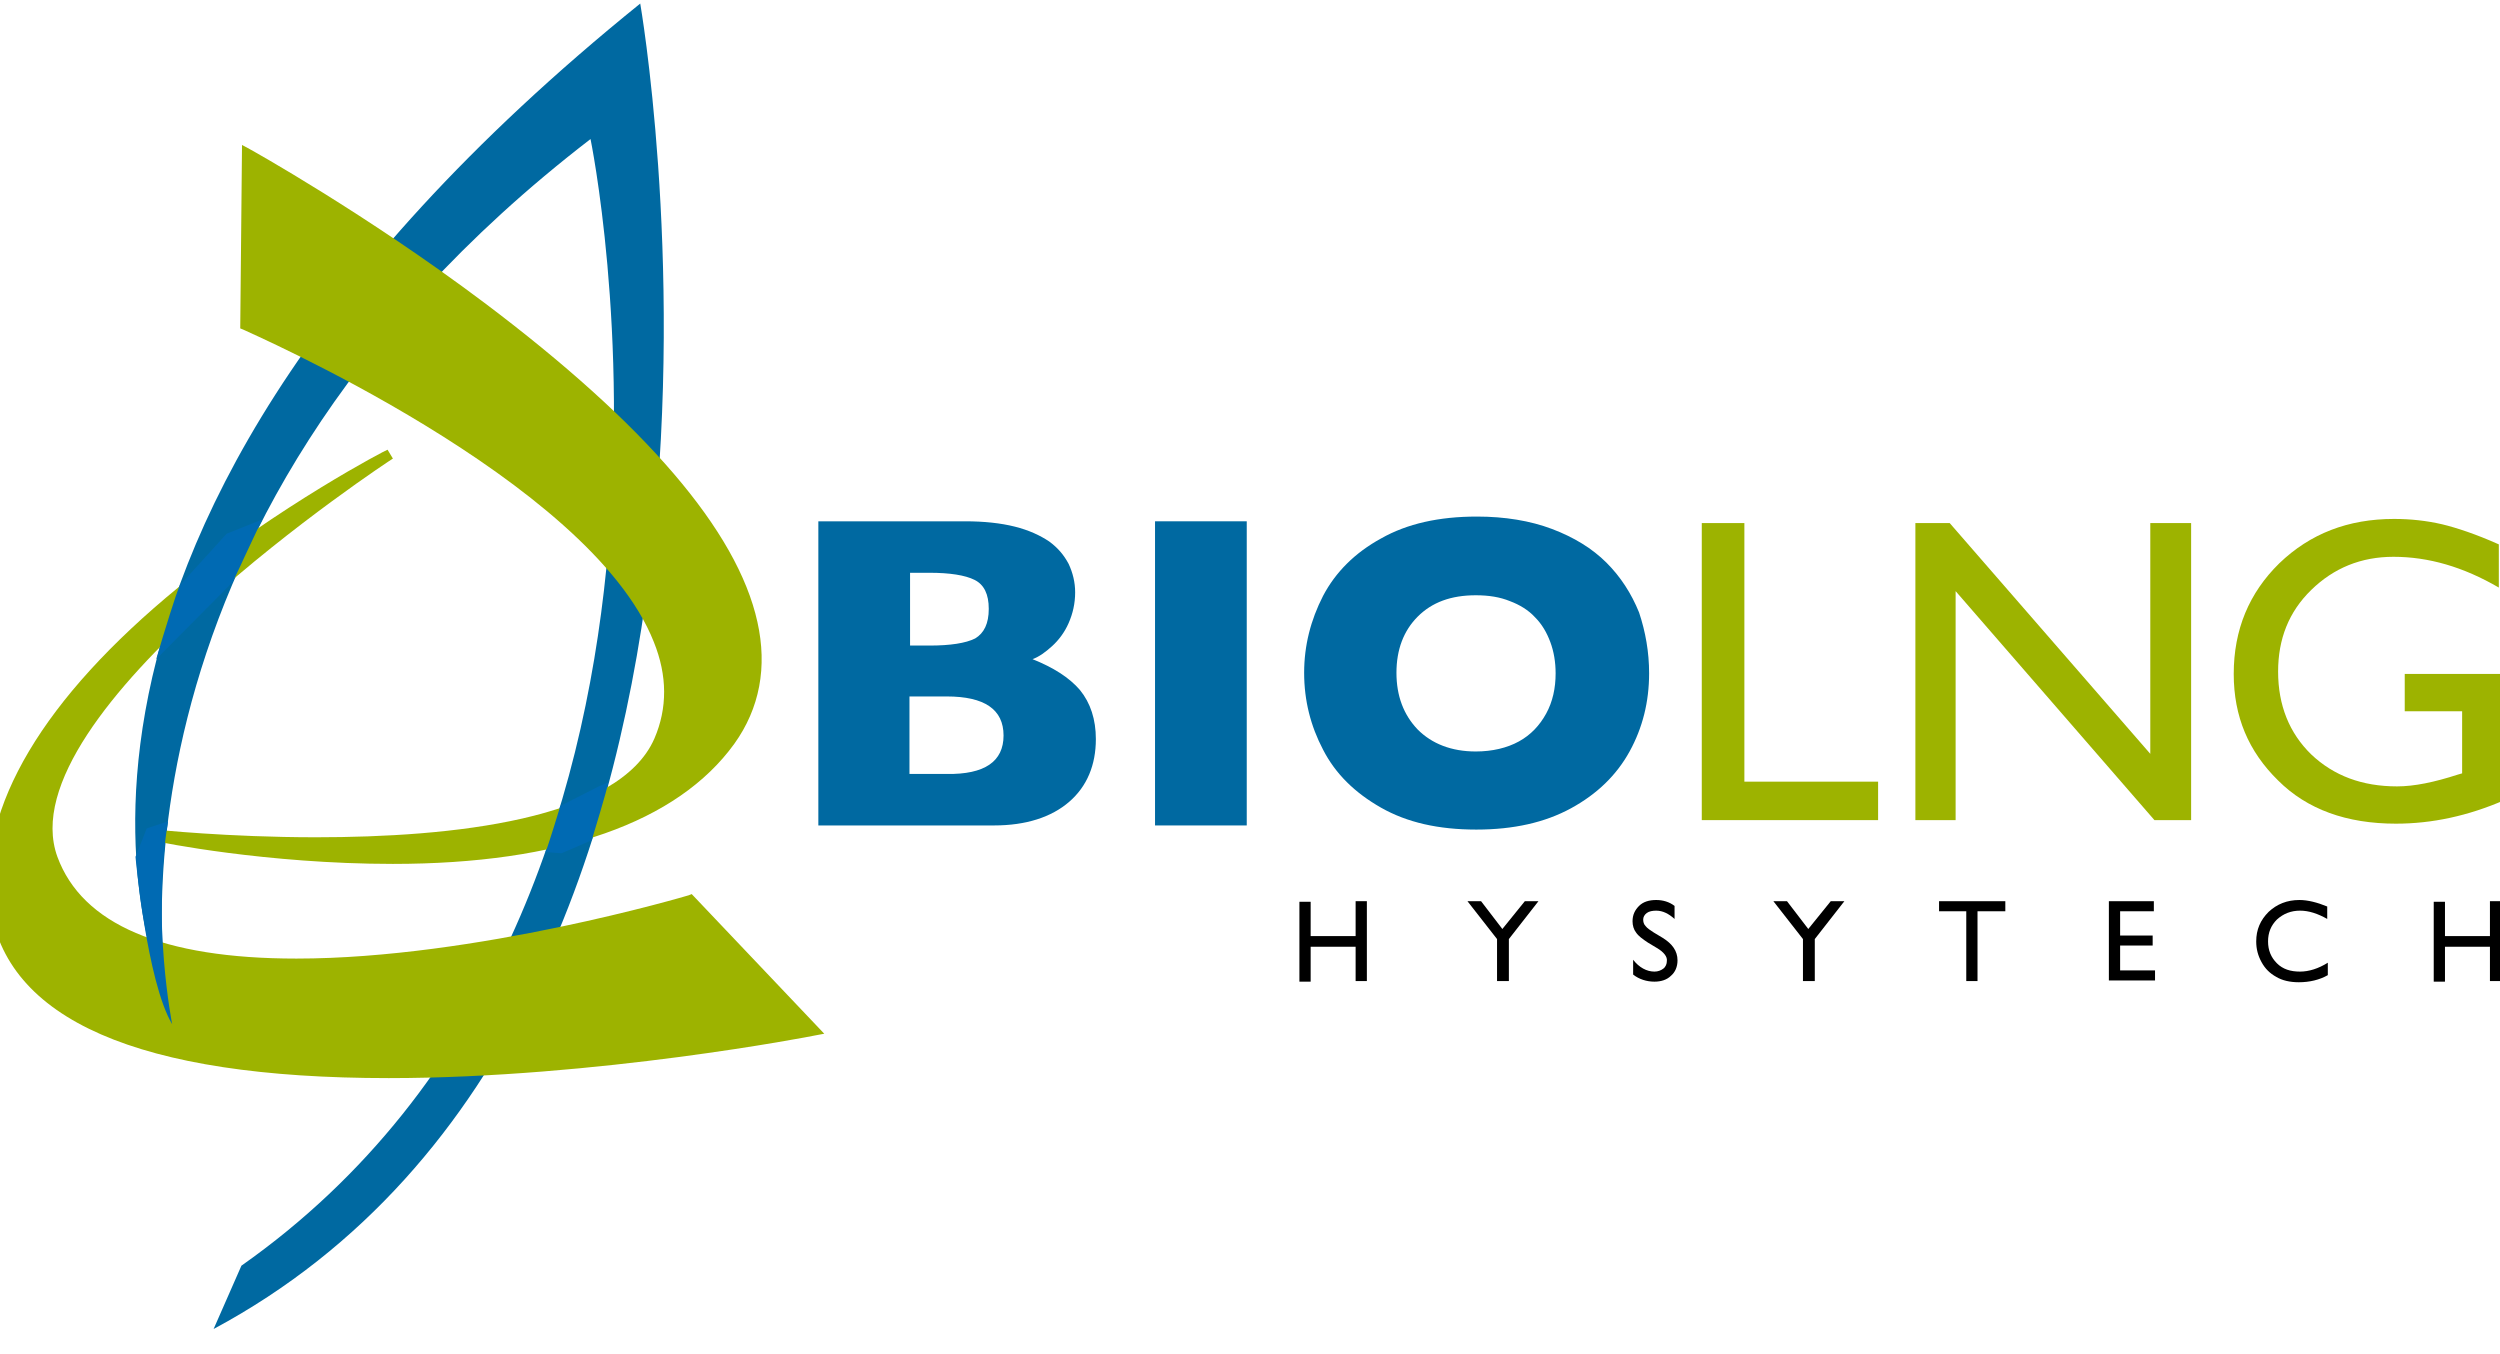 <?xml version="1.0" encoding="utf-8"?>
<!-- Generator: Adobe Illustrator 22.0.0, SVG Export Plug-In . SVG Version: 6.00 Build 0)  -->
<svg version="1.1" xmlns="http://www.w3.org/2000/svg" xmlns:xlink="http://www.w3.org/1999/xlink" x="0px" y="0px"
	 viewBox="0 0 422.5 228.9" style="enable-background:new 0 0 422.5 228.9;" xml:space="preserve">
<style type="text/css">
	.st0{fill:#0069A1;}
	.st1{fill:#9DB300;}
	.st2{fill:#006AB3;}
</style>
<g id="Livello_5_copia_2">
</g>
<g id="Livello_2">
	<g>
		<g>
			<path class="st0" d="M185.2,124.9c0,4.4-1.5,8-4.5,10.6c-3,2.6-7.3,4-12.7,4h-29.7V88.1h24.8c3.2,0,6,0.3,8.4,0.9
				c2.4,0.6,4.3,1.5,5.8,2.5c1.5,1.1,2.5,2.3,3.3,3.8c0.7,1.5,1.1,3.1,1.1,4.8c0,1.9-0.4,3.6-1.1,5.2c-0.7,1.6-1.7,2.9-2.8,3.9
				c-1.1,1-2.2,1.8-3.3,2.2c3.5,1.4,6.2,3.1,8,5.2C184.3,118.8,185.2,121.6,185.2,124.9z M167.1,102.9c0-2.5-0.8-4.1-2.4-4.9
				c-1.6-0.8-4.2-1.2-7.6-1.2h-3.3v12.3h3.3c3.5,0,6.1-0.4,7.7-1.2C166.3,107,167.1,105.4,167.1,102.9z M169.6,124.3
				c0-4.4-3.2-6.6-9.6-6.6h-6.3v13.1h6.3C166.4,130.9,169.6,128.7,169.6,124.3z"/>
			<path class="st0" d="M210.7,139.5h-15.5V88.1h15.5V139.5z"/>
			<path class="st0" d="M278.7,113.8c0,4.8-1.1,9.2-3.3,13.2c-2.2,4-5.5,7.2-9.9,9.6c-4.4,2.4-9.7,3.6-16,3.6
				c-6.4,0-11.7-1.2-16.1-3.7c-4.4-2.5-7.7-5.7-9.8-9.8c-2.1-4-3.2-8.3-3.2-13c0-4.6,1.1-8.9,3.2-13c2.1-4,5.4-7.3,9.8-9.7
				c4.4-2.5,9.8-3.7,16.2-3.7c4.7,0,9,0.7,12.7,2.1c3.7,1.4,6.8,3.3,9.2,5.7c2.4,2.4,4.2,5.2,5.5,8.4
				C278.1,106.8,278.7,110.2,278.7,113.8z M262.9,113.8c0-1.9-0.3-3.7-0.9-5.3c-0.6-1.6-1.4-3-2.6-4.2c-1.1-1.2-2.6-2.1-4.2-2.7
				c-1.7-0.7-3.6-1-5.8-1c-4.2,0-7.4,1.2-9.8,3.6c-2.4,2.4-3.6,5.6-3.6,9.5c0,3.9,1.2,7.1,3.6,9.6c2.4,2.4,5.7,3.7,9.8,3.7
				c2.8,0,5.3-0.6,7.3-1.7c2-1.1,3.5-2.7,4.6-4.7C262.4,118.6,262.9,116.3,262.9,113.8z"/>
		</g>
		<g>
			<path d="M229.1,152.3h1.9v13.5h-1.9V160h-7.6v5.9h-1.9v-13.5h1.9v5.8h7.6V152.3z"/>
			<path d="M257.7,152.3h2.3l-5,6.4v7.1h-2v-7.1l-5-6.4h2.3l3.6,4.7L257.7,152.3z"/>
			<path d="M280,160.2l-1.5-0.9c-0.9-0.6-1.6-1.1-2-1.7c-0.4-0.5-0.6-1.2-0.6-1.9c0-1.1,0.4-1.9,1.1-2.6c0.7-0.7,1.7-1,2.9-1
				c1.1,0,2.2,0.3,3.1,1v2.2c-1-0.9-2-1.4-3.1-1.4c-0.6,0-1.2,0.1-1.6,0.4c-0.4,0.3-0.6,0.7-0.6,1.1c0,0.4,0.1,0.8,0.4,1.1
				c0.3,0.4,0.8,0.7,1.4,1.1l1.5,0.9c1.6,1,2.5,2.2,2.5,3.8c0,1.1-0.4,2-1.1,2.6c-0.7,0.7-1.7,1-2.8,1c-1.3,0-2.6-0.4-3.6-1.2v-2.5
				c1,1.3,2.3,2,3.6,2c0.6,0,1.1-0.2,1.5-0.5c0.4-0.3,0.6-0.8,0.6-1.3C281.8,161.7,281.2,160.9,280,160.2z"/>
			<path d="M309.4,152.3h2.3l-5,6.4v7.1h-2v-7.1l-5-6.4h2.3l3.6,4.7L309.4,152.3z"/>
			<path d="M327.6,152.3h11.3v1.7h-4.7v11.8h-1.9V154h-4.6V152.3z"/>
			<path d="M356.3,152.3h7.7v1.7h-5.7v4.1h5.5v1.7h-5.5v4.2h5.9v1.7h-7.8V152.3z"/>
			<path d="M393.4,162.7v2.1c-1.4,0.8-3.1,1.2-4.9,1.2c-1.5,0-2.8-0.3-3.8-0.9c-1.1-0.6-1.9-1.4-2.5-2.5c-0.6-1.1-0.9-2.2-0.9-3.5
				c0-2,0.7-3.6,2.1-5c1.4-1.3,3.1-2,5.2-2c1.4,0,3,0.4,4.7,1.1v2.1c-1.6-0.9-3.1-1.4-4.6-1.4c-1.5,0-2.8,0.5-3.9,1.5
				c-1,1-1.5,2.2-1.5,3.7c0,1.5,0.5,2.7,1.5,3.7c1,1,2.3,1.4,3.9,1.4C390.2,164.2,391.8,163.7,393.4,162.7z"/>
			<path d="M420.8,152.3h1.9v13.5h-1.9V160h-7.6v5.9h-1.9v-13.5h1.9v5.8h7.6V152.3z"/>
		</g>
		<g>
			<g>
				<path class="st1" d="M287.6,88.4h7.2v43.7h22.6v6.5h-29.8V88.4z"/>
				<path class="st1" d="M363.5,88.4h6.8v50.2h-6.2l-33.6-38.7v38.7h-6.8V88.4h5.8l33.9,39V88.4z"/>
				<path class="st1" d="M406.4,113.9h16.9v21.3c-6.2,2.7-12.3,4-18.4,4c-8.3,0-15-2.4-19.9-7.3c-5-4.9-7.5-10.8-7.5-18
					c0-7.5,2.6-13.7,7.7-18.7c5.2-5,11.6-7.5,19.4-7.5c2.8,0,5.5,0.3,8.1,0.9c2.5,0.6,5.8,1.7,9.6,3.4v7.3c-6-3.5-11.9-5.2-17.8-5.2
					c-5.5,0-10.1,1.9-13.9,5.6c-3.8,3.7-5.6,8.3-5.6,13.8c0,5.7,1.9,10.4,5.6,14c3.8,3.6,8.6,5.4,14.5,5.4c2.9,0,6.3-0.7,10.3-2
					l0.7-0.2v-10.5h-9.7V113.9z"/>
			</g>
		</g>
		<g>
			<g>
				<path class="st0" d="M108.2,0.6C-8.3,94.7,28.3,169.2,28.3,169.2S13.5,89.9,99.8,23.5c0,0,26.8,130-59,190.4l-4.7,10.7
					C137.7,170.1,108.2,0.6,108.2,0.6z"/>
			</g>
			<g>
				<g>
					<g>
						<path class="st1" d="M65.7,182.2c-42.3,0-64.9-9.9-67.4-29.4c-2-16.3,9-34.8,31.8-53.5C47.3,85.4,65.3,76,65.5,76l0.9,1.5
							c-0.7,0.4-65.5,43.1-56.7,67.3c4.2,11.4,17.7,17.2,40.4,17.2c30.2,0,66-10.6,66.3-10.7l0.5-0.2l22.4,23.6l-1.6,0.3
							C137.3,175.1,100.8,182.2,65.7,182.2z"/>
					</g>
					<g>
						<path class="st1" d="M66.4,146c-21.4,0-39.6-3.7-39.8-3.8l-0.4-2c0.1,0,12.3,1.3,27.2,1.3c22.8,0,51.2-2.9,57.2-16.7
							c2.2-5.1,2.2-10.6-0.1-16.3C99.7,81.1,41.6,56,41.1,55.7l-0.5-0.2l0.3-31l1.3,0.7c0.2,0.1,19.6,10.9,39.7,26
							c27.1,20.4,42.7,38.5,46.1,53.9c1.7,7.6,0.4,14.6-3.9,20.6C114.5,139,94.6,146,66.4,146z"/>
					</g>
				</g>
			</g>
			<g>
				<path class="st2" d="M22.9,144.8c0,0,1.9,21.1,6.2,28.3c0,0-3.5-17.5-0.7-34.3l-3.6,1.2L22.9,144.8z"/>
			</g>
			<path class="st2" d="M27.5,107.7c0,0,2.3-7.6,2.9-8.8l7.9-8.7l6-2.4c0,0-3.6,7.6-3.7,7.9l-1.3,2.7l-12.9,13L27.5,107.7z"/>
			<path class="st2" d="M94.7,136.2c0,0-2,6.6-2.5,7.8l2.7,0.2l5.1-2.2c0,0,2.7-8.8,2.8-9.8l-1.6,0.7L94.7,136.2z"/>
		</g>
	</g>
</g>
</svg>
